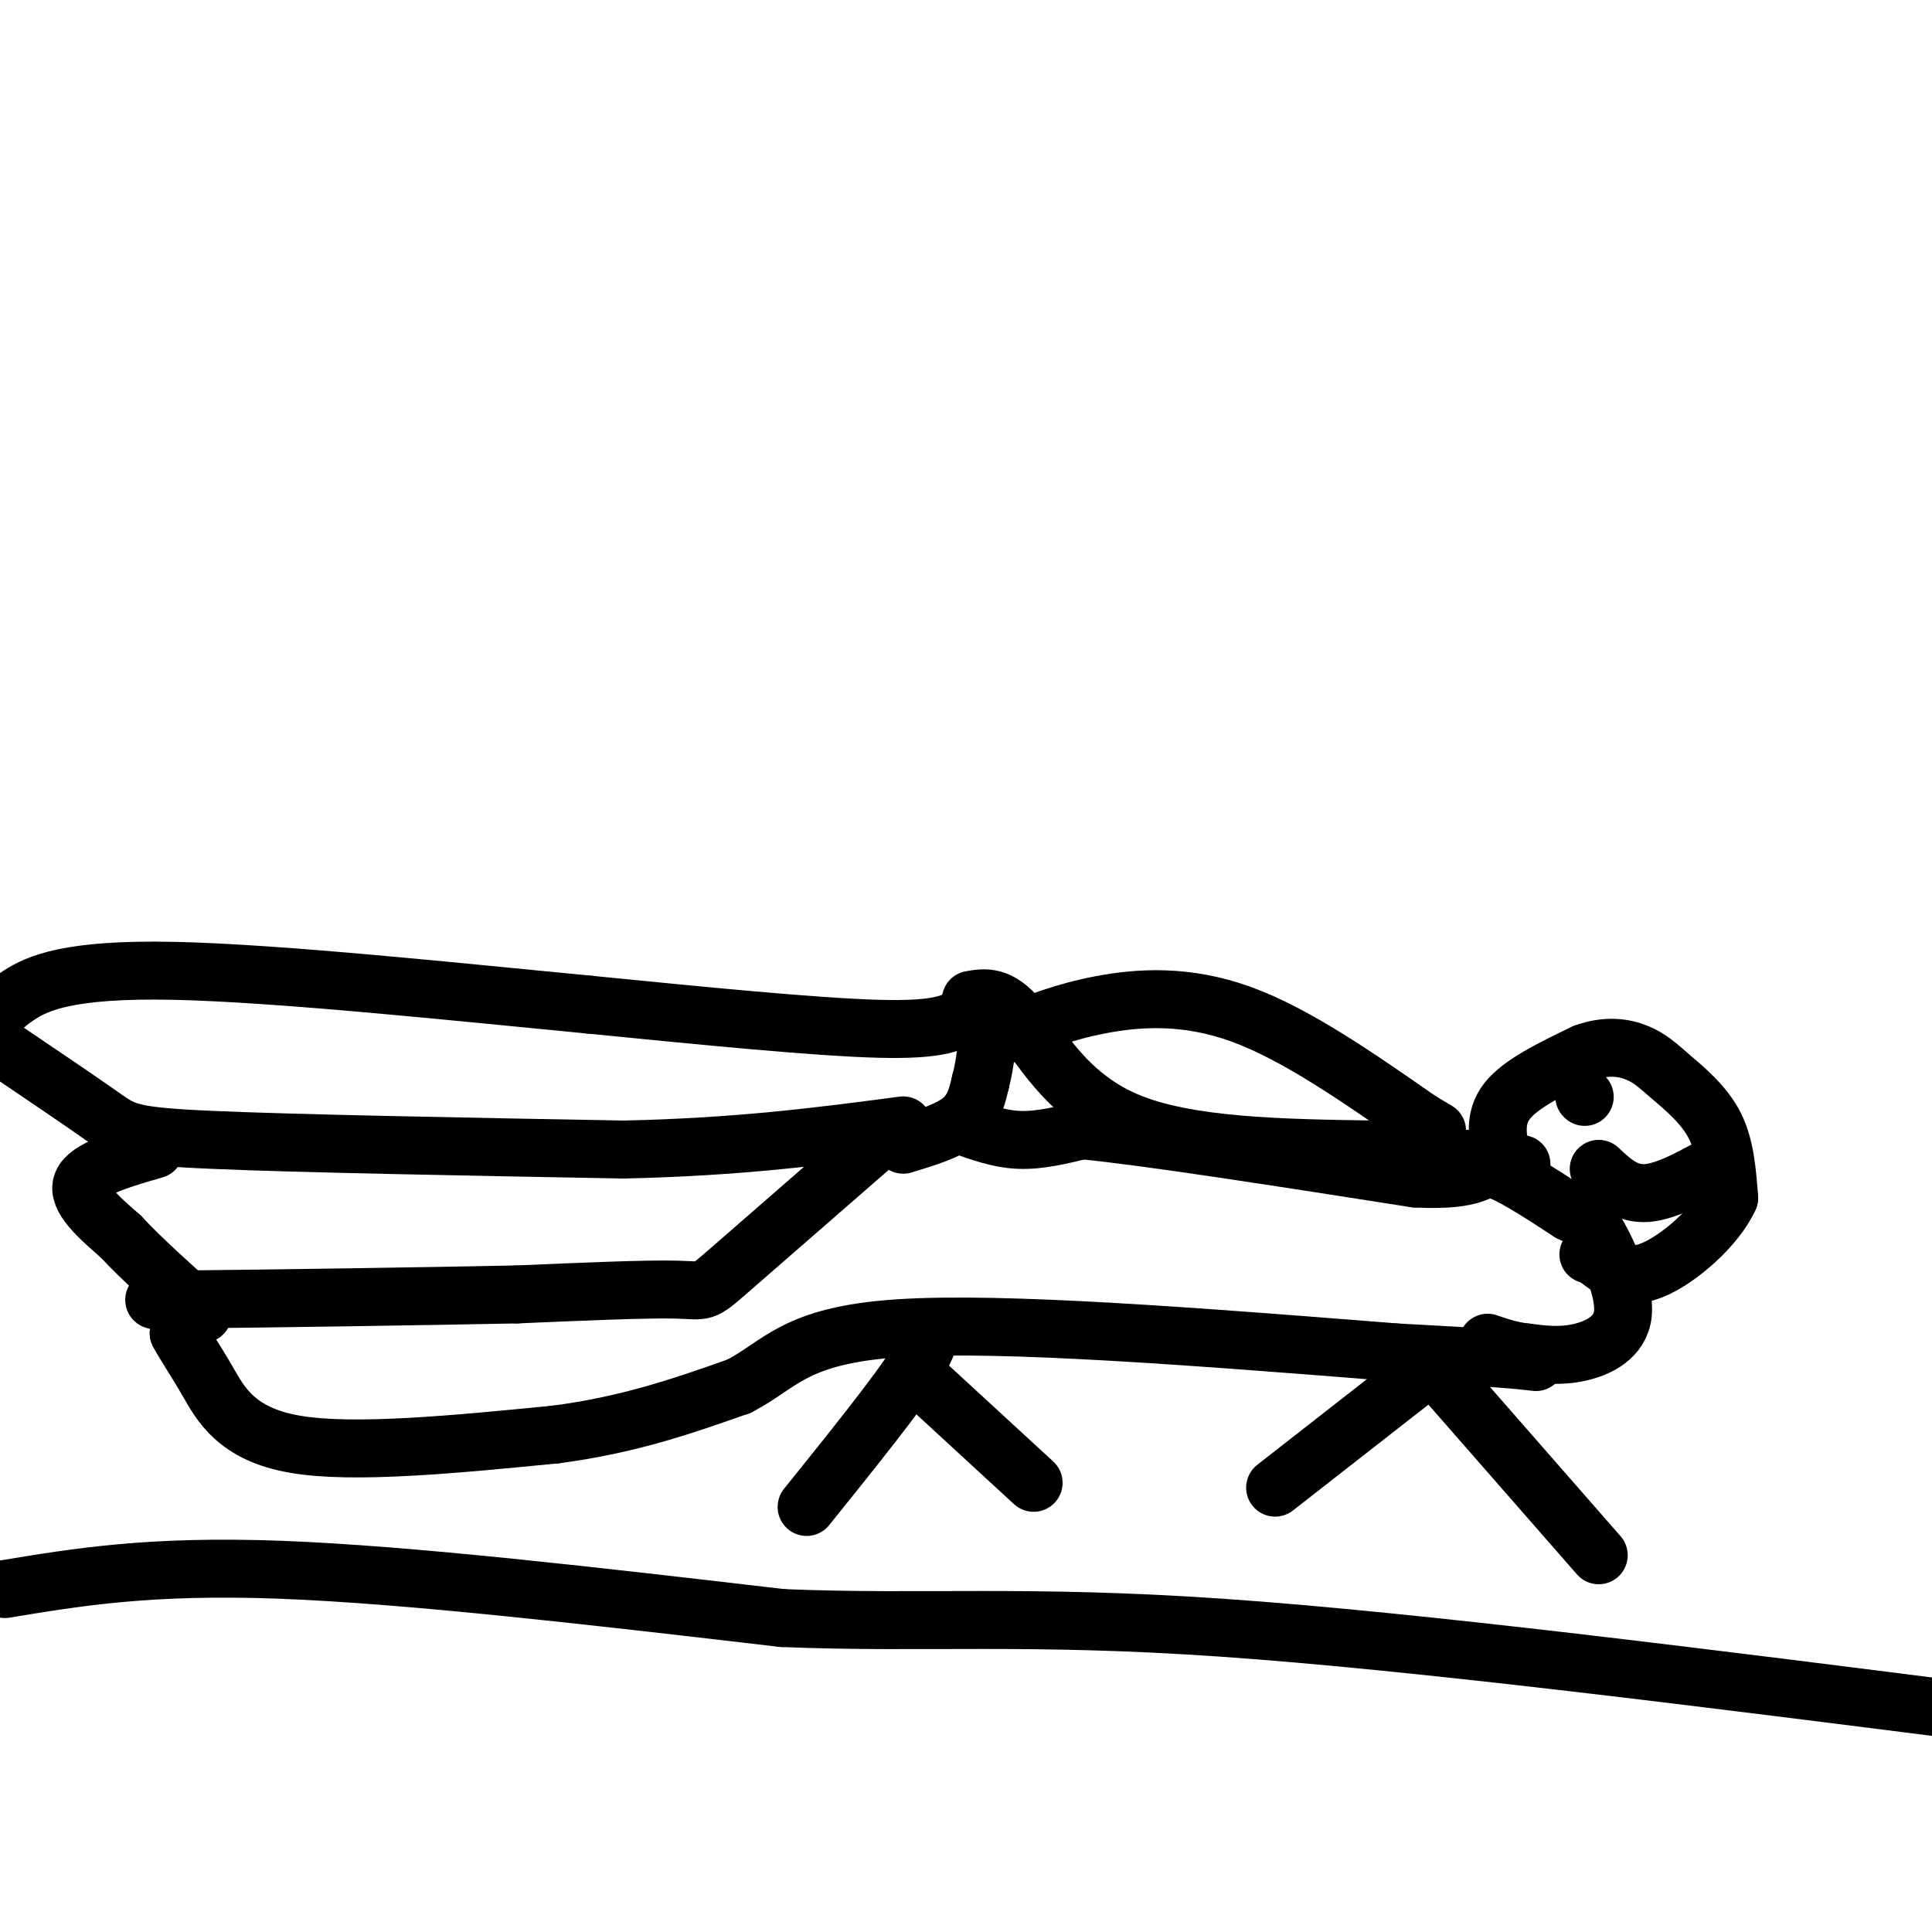 <svg viewBox='0 0 400 400' version='1.1' xmlns='http://www.w3.org/2000/svg' xmlns:xlink='http://www.w3.org/1999/xlink'><g fill='none' stroke='#000000' stroke-width='12' stroke-linecap='round' stroke-linejoin='round'><path d='M200,210c-2.500,1.667 -5.000,3.333 -18,3c-13.000,-0.333 -36.500,-2.667 -60,-5'/><path d='M122,208c-26.905,-2.583 -64.167,-6.542 -86,-7c-21.833,-0.458 -28.238,2.583 -32,5c-3.762,2.417 -4.881,4.208 -6,6'/><path d='M-1,216c8.622,5.822 17.244,11.644 22,15c4.756,3.356 5.644,4.244 23,5c17.356,0.756 51.178,1.378 85,2'/><path d='M129,238c23.833,-0.500 40.917,-2.750 58,-5'/><path d='M182,236c-12.600,10.978 -25.200,21.956 -31,27c-5.800,5.044 -4.800,4.156 -11,4c-6.200,-0.156 -19.600,0.422 -33,1'/><path d='M107,268c-19.655,0.393 -52.292,0.875 -66,1c-13.708,0.125 -8.488,-0.107 -6,1c2.488,1.107 2.244,3.554 2,6'/><path d='M37,276c1.238,2.393 3.333,5.375 6,10c2.667,4.625 5.905,10.893 18,13c12.095,2.107 33.048,0.054 54,-2'/><path d='M115,297c15.333,-2.000 26.667,-6.000 38,-10'/><path d='M153,287c8.667,-4.444 11.333,-10.556 33,-12c21.667,-1.444 62.333,1.778 103,5'/><path d='M289,280c22.000,1.167 25.500,1.583 29,2'/><path d='M187,237c4.667,-1.417 9.333,-2.833 12,-5c2.667,-2.167 3.333,-5.083 4,-8'/><path d='M203,224c1.000,-3.667 1.500,-8.833 2,-14'/><path d='M199,233c3.917,1.417 7.833,2.833 12,3c4.167,0.167 8.583,-0.917 13,-2'/><path d='M224,234c13.667,1.333 41.333,5.667 69,10'/><path d='M293,244c13.578,0.711 13.022,-2.511 16,-2c2.978,0.511 9.489,4.756 16,9'/><path d='M325,251c3.423,1.683 3.979,1.389 6,5c2.021,3.611 5.506,11.126 5,16c-0.506,4.874 -5.002,7.107 -9,8c-3.998,0.893 -7.499,0.447 -11,0'/><path d='M316,280c-3.167,-0.333 -5.583,-1.167 -8,-2'/><path d='M311,240c-0.917,-4.167 -1.833,-8.333 1,-12c2.833,-3.667 9.417,-6.833 16,-10'/><path d='M328,218c4.676,-1.738 8.367,-1.085 11,0c2.633,1.085 4.209,2.600 7,5c2.791,2.400 6.797,5.686 9,10c2.203,4.314 2.601,9.657 3,15'/><path d='M358,248c-2.556,5.800 -10.444,12.800 -16,15c-5.556,2.200 -8.778,-0.400 -12,-3'/><path d='M330,260c-2.000,-0.500 -1.000,-0.250 0,0'/><path d='M328,227c0.000,0.000 0.100,0.100 0.1,0.1'/><path d='M357,240c-5.833,3.333 -11.667,6.667 -16,7c-4.333,0.333 -7.167,-2.333 -10,-5'/><path d='M201,207c2.933,-0.511 5.867,-1.022 10,4c4.133,5.022 9.467,15.578 22,21c12.533,5.422 32.267,5.711 52,6'/><path d='M285,238c13.667,1.500 21.833,2.250 30,3'/><path d='M209,214c5.622,-2.267 11.244,-4.533 19,-6c7.756,-1.467 17.644,-2.133 29,2c11.356,4.133 24.178,13.067 37,22'/><path d='M294,232c6.167,3.667 3.083,1.833 0,0'/><path d='M190,275c1.917,0.417 3.833,0.833 0,7c-3.833,6.167 -13.417,18.083 -23,30'/><path d='M189,284c0.000,0.000 25.000,23.000 25,23'/><path d='M296,283c0.000,0.000 -32.000,25.000 -32,25'/><path d='M296,282c0.000,0.000 35.000,40.000 35,40'/><path d='M32,238c-6.917,2.000 -13.833,4.000 -15,7c-1.167,3.000 3.417,7.000 8,11'/><path d='M25,256c4.167,4.500 10.583,10.250 17,16'/><path d='M1,329c15.083,-2.500 30.167,-5.000 57,-4c26.833,1.000 65.417,5.500 104,10'/><path d='M162,335c29.289,1.200 50.511,-0.800 91,2c40.489,2.800 100.244,10.400 160,18'/></g>
</svg>